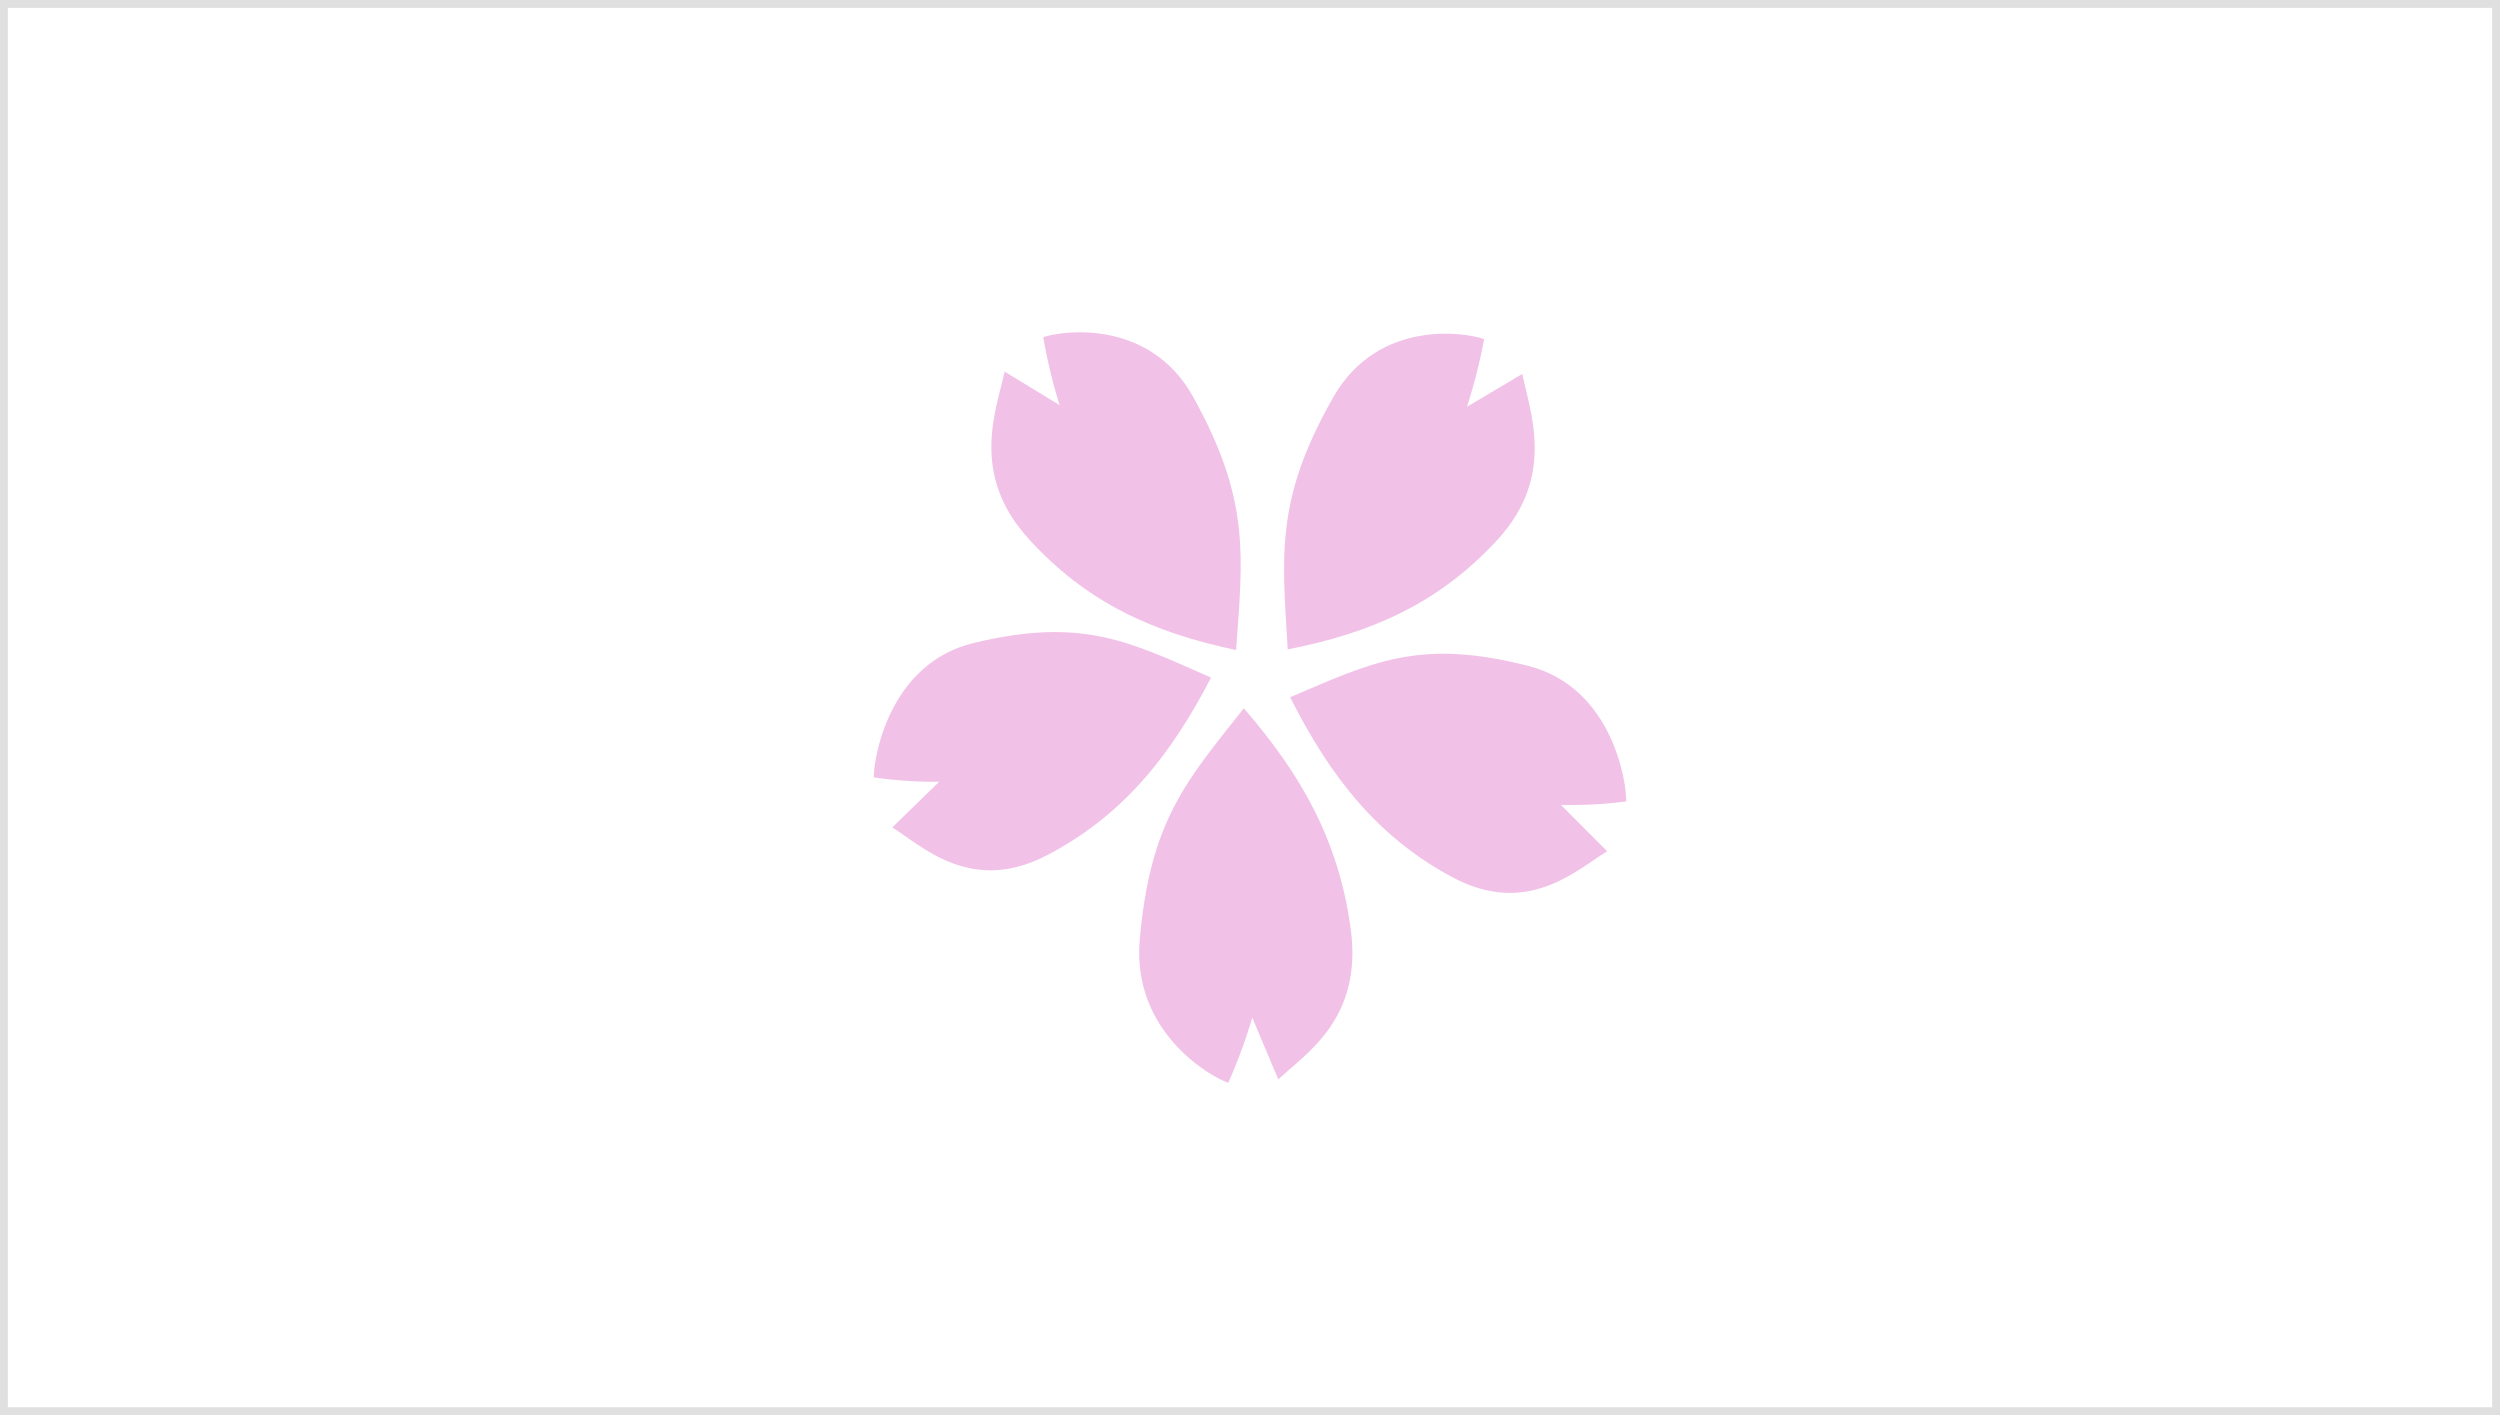 <svg xmlns="http://www.w3.org/2000/svg" width="318" height="180" viewBox="0 0 318 180"><rect x="0" y="0" width="318" height="180" fill="#333333" stroke="none"/><path fill-rule="evenodd" clip-rule="evenodd" fill="#fff" stroke="#E0E0E0" stroke-miterlimit="10" d="M.5.5h317v179h-317z"/><path fill="#f2c1e7" d="M127.788 47.269c-.997 4.734-4.476 12.918 2.961 21.162 7.426 8.244 15.99 12.053 26.486 14.25.837-11.924 1.854-19.004-5.443-32.161-5.672-10.242-17.116-8.363-19.09-7.627.807 4.803 2.083 8.642 2.083 8.642l-6.997-4.266zm76.639 61.009c-3.928 2.417-10.188 8.423-19.748 3.271-9.56-5.151-15.491-12.788-20.575-22.862 10.377-4.406 16.388-7.548 30.274-3.988 10.826 2.754 12.55 15.006 12.471 17.243-4.506.597-8.304.438-8.304.438l5.882 5.898zm-90.924-3.033c3.907 2.476 10.098 8.552 19.698 3.53 9.62-5.032 15.65-12.569 20.844-22.583-10.327-4.535-16.308-7.767-30.224-4.396-10.846 2.625-12.72 14.847-12.67 17.094 4.506.657 8.314.547 8.314.547l-5.962 5.808zm49.096 32.051c3.409-3.212 10.716-7.638 9.231-18.984-1.495-11.357-6.33-19.83-13.617-28.212-7.217 9.128-11.922 14.22-13.238 29.445-1.027 11.864 9.251 17.542 11.264 18.188 1.964-4.396 3.05-8.293 3.05-8.293l3.31 7.856zm31.042-89.729c.937 4.763 4.326 12.988-3.2 21.132-7.517 8.145-16.129 11.844-26.646 13.903-.698-11.934-1.635-19.034 5.802-32.081 5.802-10.173 17.206-8.154 19.18-7.379-.868 4.783-2.183 8.602-2.183 8.602l7.047-4.177z"/></svg>